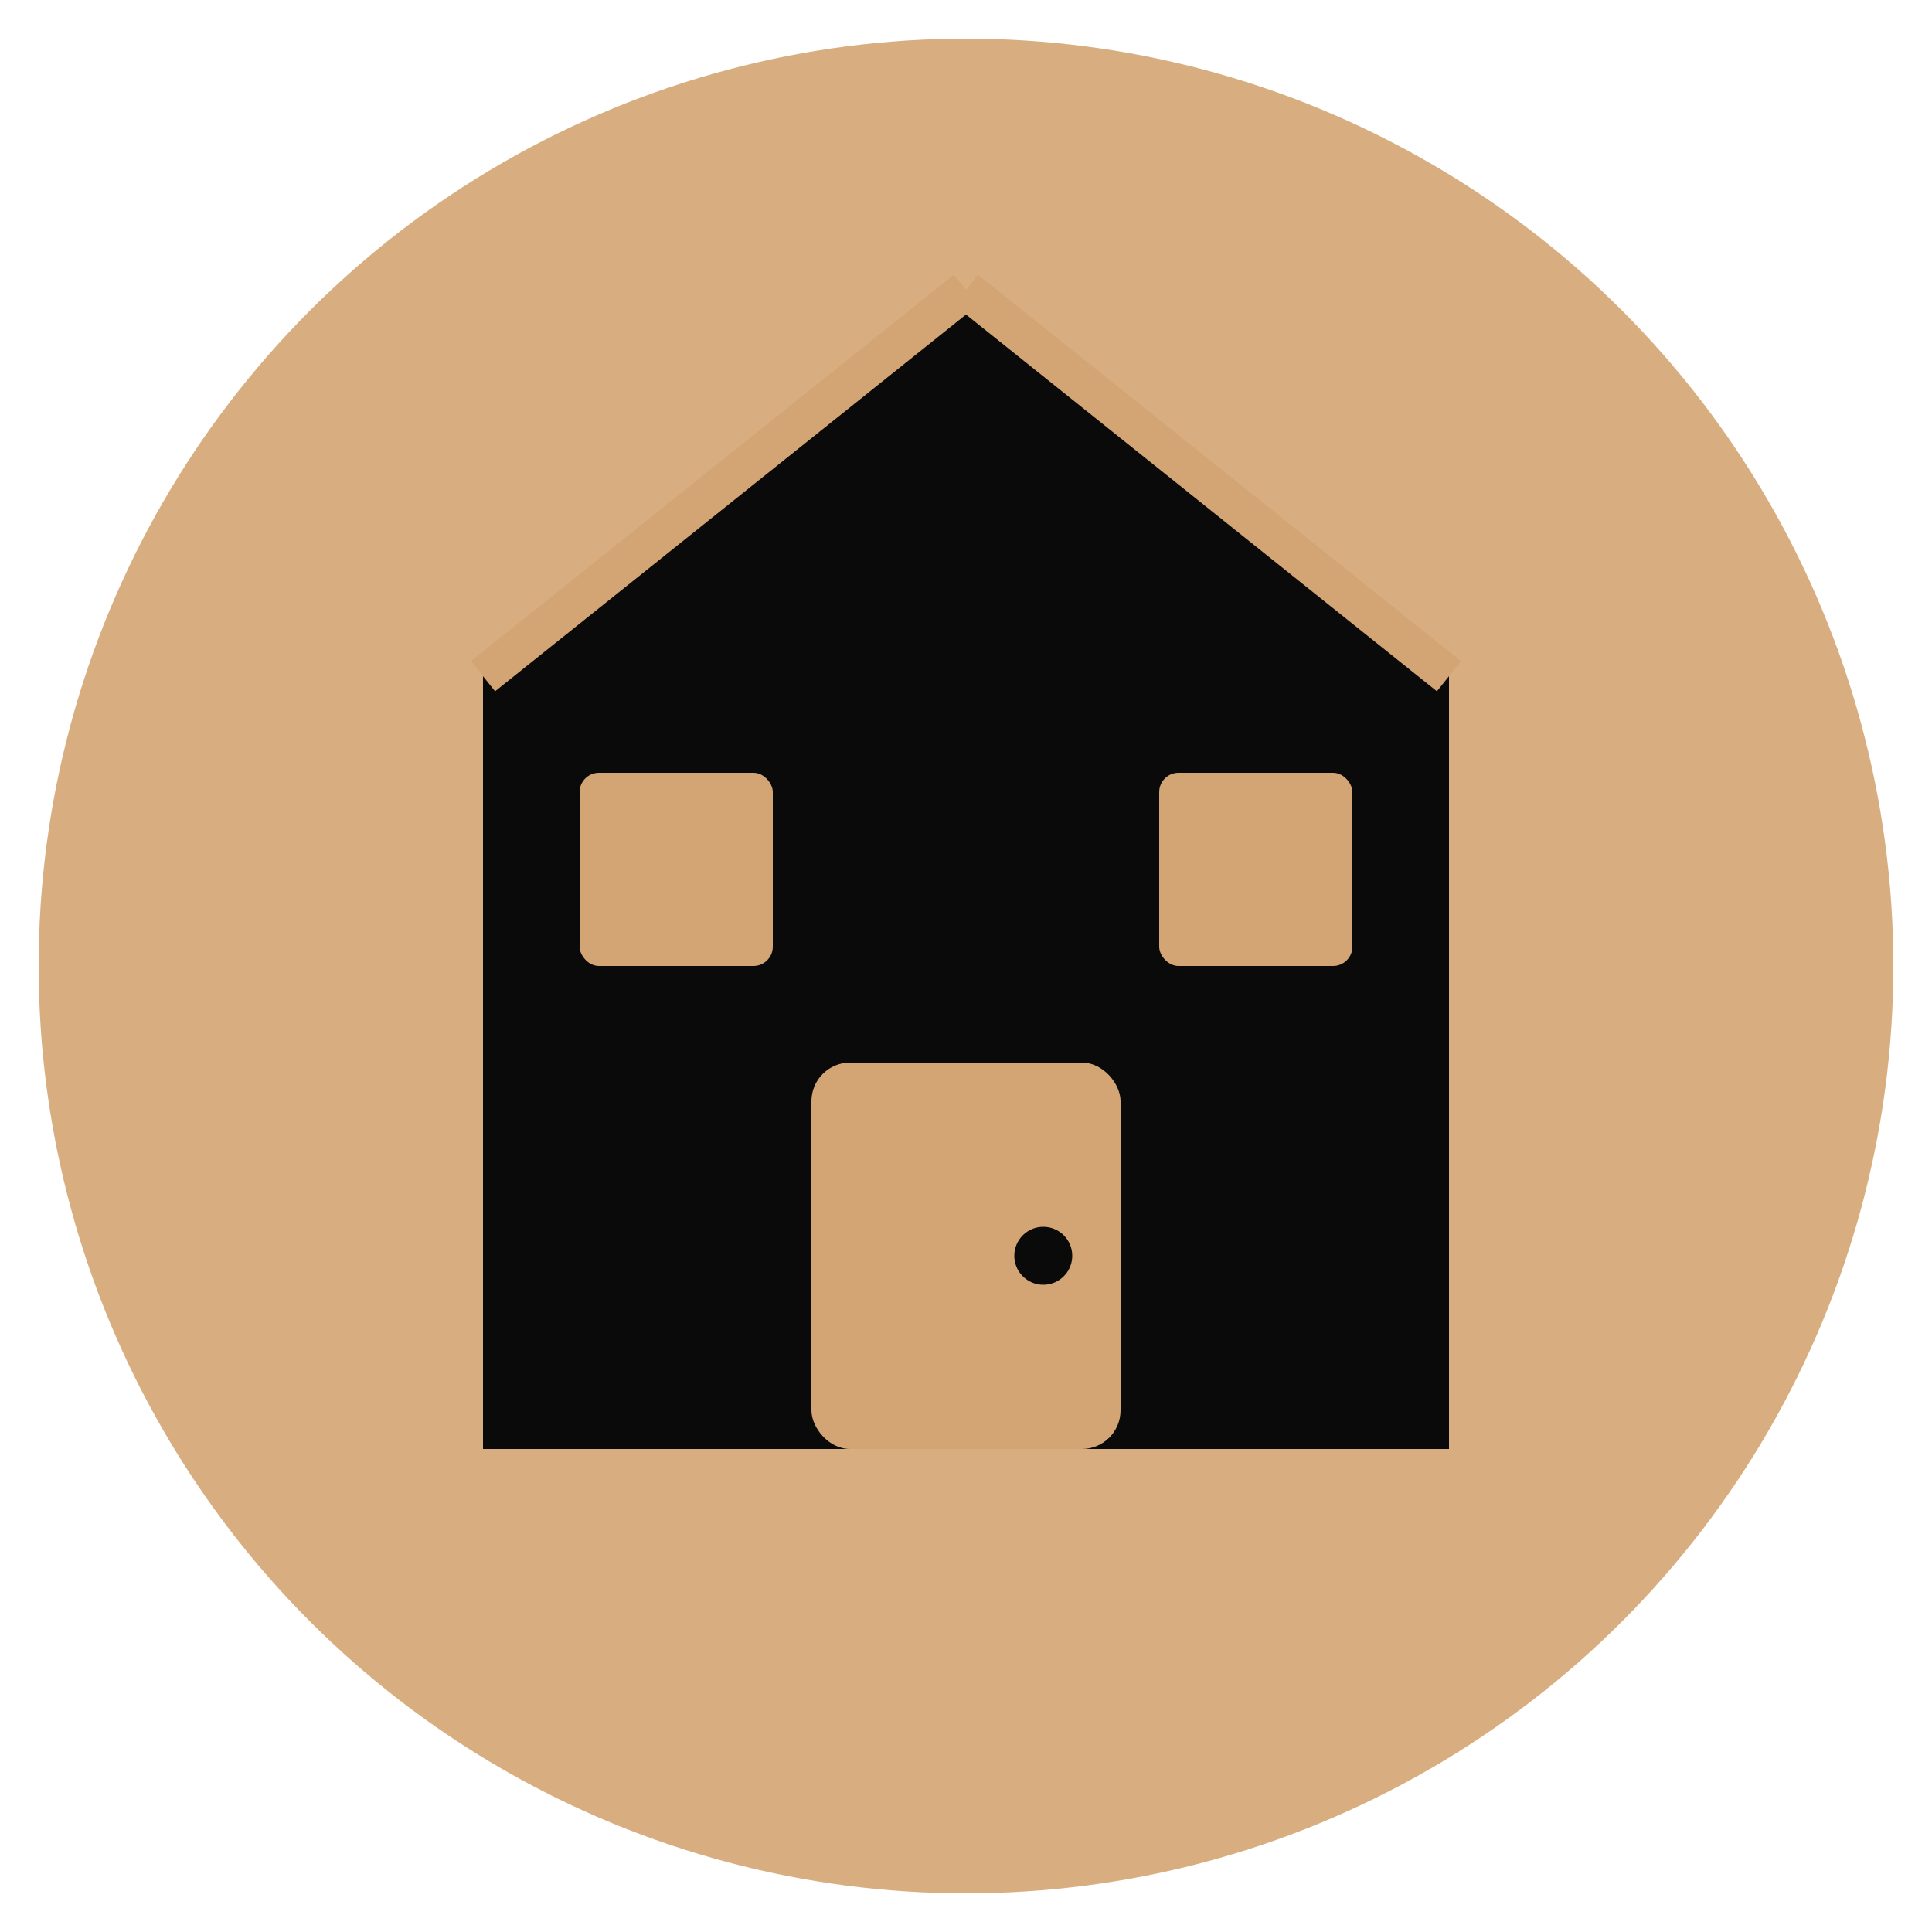<svg xmlns="http://www.w3.org/2000/svg" viewBox="0 0 100 100">
  <!-- Background circle -->
  <circle cx="50" cy="50" r="48" fill="#d4a574" opacity="0.9"/>
  
  <!-- House silhouette -->
  <path d="M 50 15 L 25 35 L 25 75 L 75 75 L 75 35 Z" fill="#0a0a0a"/>
  
  <!-- Door -->
  <rect x="42" y="55" width="16" height="20" fill="#d4a574" rx="2"/>
  <circle cx="54" cy="65" r="1.5" fill="#0a0a0a"/>
  
  <!-- Windows -->
  <rect x="30" y="40" width="10" height="10" fill="#d4a574" rx="1"/>
  <rect x="60" y="40" width="10" height="10" fill="#d4a574" rx="1"/>
  
  <!-- Roof details -->
  <line x1="25" y1="35" x2="50" y2="15" stroke="#d4a574" stroke-width="2"/>
  <line x1="75" y1="35" x2="50" y2="15" stroke="#d4a574" stroke-width="2"/>
</svg>

